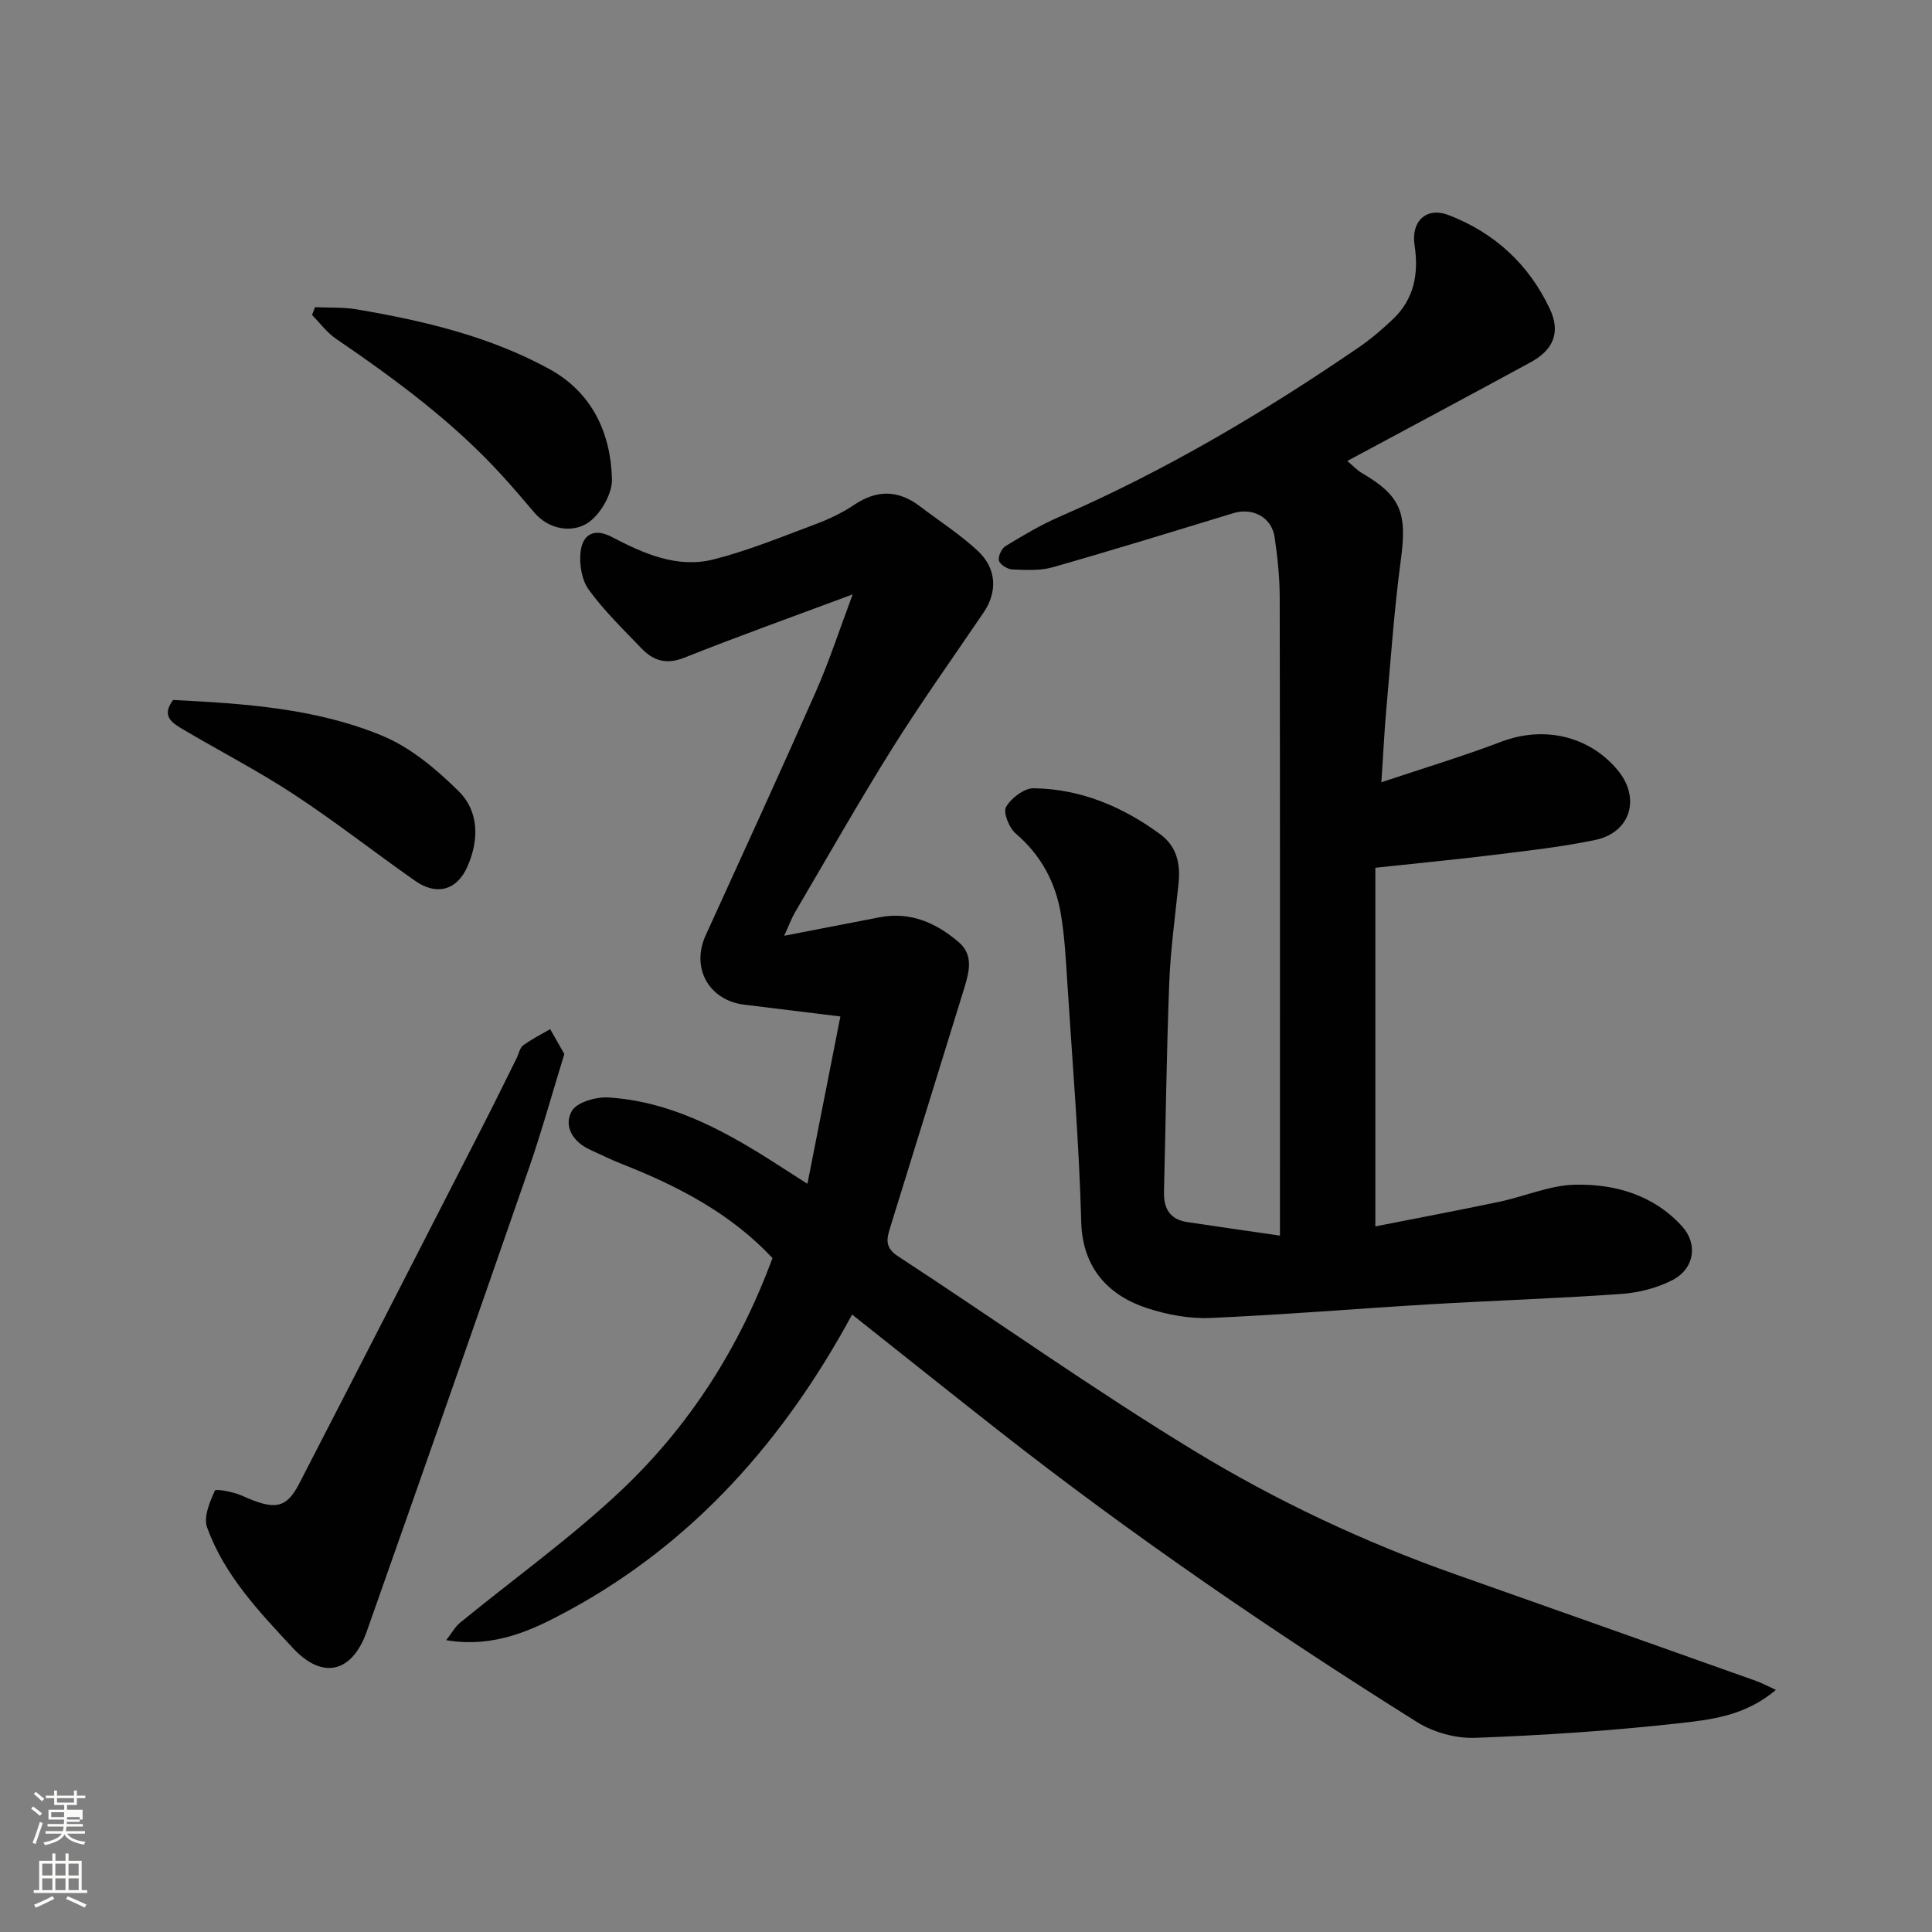 <svg enable-background="new 0 0 400 400" viewBox="0 0 400 400" xmlns="http://www.w3.org/2000/svg"><rect x="0" y="0" width="400" height="400" fill="#808080" stroke="none"/><path d="m6.44 374.46.42-.45c.65.47 1.27.95 1.85 1.44l-.45.49c-.65-.56-1.25-1.06-1.82-1.48m.93 7.33-.63-.26c.55-1.36 1.05-2.8 1.52-4.33.19.1.38.19.59.27-.46 1.29-.95 2.73-1.48 4.32m-.38-10.38.44-.42c.43.34 1.01.82 1.74 1.44l-.49.49c-.53-.51-1.09-1.01-1.69-1.51m2.5.35h1.72v-1.04h.59v1.04h3.52v-1.04h.59v1.04h1.75v.53h-1.75v1.42h-2.03v.97h3.22v2.03h-3.24c0 .35-.01.66-.03.93h3.32v.53h-3.37c-.03.27-.08.58-.15.94h3.96v.53h-3.71c.67.92 1.93 1.48 3.79 1.68-.13.24-.23.44-.29.59-2.13-.38-3.48-1.08-4.04-2.12-.43.97-1.77 1.72-4.03 2.23-.09-.19-.2-.37-.33-.55 2.1-.42 3.37-1.03 3.81-1.83h-3.36v-.53h3.58c.08-.29.13-.61.16-.94h-3.33v-.53h3.39c.02-.27.04-.58.04-.93h-3.23v-2.03h3.25v-.97h-2.07v-1.42h-1.73zm1.12 3.44v1h2.65c.01-.3.02-.44.01-.4v-.25-.35zm1.19-2h3.52v-.91h-3.52zm4.71 3h-2.63v.59c0 .15-.01.28-.01.4h2.64v-1.99z" fill="#fbfcfa"/><path d="m13.56 383.74h.63v1.52h2.72v6.07h1.13v.6h-11.06v-.6h1.13v-6.07h2.73v-1.52h.63v1.52h2.1v-1.52zm-2.69 8.83.38.56c-1.24.63-2.53 1.25-3.85 1.85-.1-.21-.21-.42-.34-.63 1.36-.55 2.63-1.15 3.81-1.78m-2.13-4.27h2.1v-2.45h-2.1zm0 3.04h2.1v-2.46h-2.1zm2.72-3.04h2.1v-2.45h-2.1zm0 3.04h2.1v-2.46h-2.1zm6.07 3.6c-1.41-.71-2.7-1.3-3.86-1.78l.35-.56c1.45.62 2.75 1.19 3.88 1.72zm-1.25-9.09h-2.1v2.45h2.1zm-2.09 5.49h2.1v-2.46h-2.1z" fill="#fbfcfa"/><g fill="#010101"><path d="m367.68 349.87c-6.41 5.46-13.61 6.2-20.42 6.95-13.9 1.54-27.9 2.47-41.88 2.98-3.99.15-8.61-1.14-12.01-3.27-29.89-18.75-59-38.66-86.77-60.45-10.05-7.89-20.03-15.87-30.18-23.92-14 25.87-32.75 47.22-58.75 61.31-7.3 3.96-15.24 7.79-25.29 6.11 1.18-1.5 1.85-2.78 2.88-3.62 11.17-9.15 22.99-17.59 33.45-27.48 14.05-13.29 24.37-29.43 31.22-48.01-8.54-9.15-19.46-14.88-31.13-19.46-2.27-.89-4.47-1.98-6.69-3-3.52-1.62-5.46-4.86-3.74-7.96 1.02-1.84 5.02-2.99 7.59-2.83 12.38.77 23.07 6.34 33.33 12.83 2.34 1.48 4.68 2.99 7.88 5.04 2.32-11.77 4.54-23.08 6.82-34.64-7.59-.93-13.73-1.7-19.88-2.44-7.29-.88-11.11-7.55-8.01-14.36 7.64-16.77 15.34-33.52 22.78-50.38 2.8-6.34 4.94-12.96 7.66-20.21-12.23 4.56-23.62 8.63-34.86 13.11-3.73 1.49-6.42.62-8.87-1.93-3.77-3.94-7.74-7.77-10.92-12.16-1.48-2.04-2-5.38-1.67-7.97.43-3.38 2.74-4.87 6.4-2.96 6.61 3.45 13.59 6.59 21.16 4.66 7.21-1.84 14.18-4.71 21.18-7.33 2.74-1.03 5.46-2.33 7.89-3.96 4.69-3.16 9.11-3.1 13.56.27 4.03 3.06 8.34 5.83 12.03 9.26 3.95 3.68 4.08 8.52 1.22 12.74-6.31 9.31-12.86 18.48-18.83 28-7.01 11.19-13.52 22.69-20.22 34.08-.72 1.23-1.21 2.6-2.25 4.87 7.17-1.39 13.44-2.61 19.71-3.82 6.42-1.25 11.78 1.16 16.45 5.17 3.22 2.77 2.04 6.47 1 9.87-5.07 16.47-10.19 32.92-15.28 49.38-.68 2.21-1.02 3.98 1.63 5.72 20.48 13.37 40.45 27.58 61.33 40.29 17.1 10.41 35.31 18.97 54.3 25.66 20.72 7.3 41.41 14.66 62.11 22.02 1.15.41 2.26 1.02 4.07 1.84z"/><path d="m265 255.82c0-3.19 0-4.99 0-6.79 0-41.83.03-83.65-.05-125.48-.01-4.09-.46-8.21-1.04-12.27-.6-4.2-4.53-6.27-8.62-5.02-12.42 3.79-24.83 7.62-37.32 11.18-2.63.75-5.59.57-8.38.46-.99-.04-2.52-.98-2.76-1.81-.24-.84.52-2.52 1.34-3.02 3.62-2.2 7.3-4.4 11.18-6.08 21.95-9.54 42.41-21.67 62.11-35.17 2.43-1.67 4.69-3.63 6.84-5.65 4.5-4.2 5.47-9.56 4.57-15.39-.76-4.95 2.42-8.04 7.08-6.24 9.49 3.66 16.61 10.21 20.93 19.43 2.27 4.84.74 8.47-3.99 11.04-12.48 6.79-25.01 13.48-37.95 20.43 1.19 1 2.05 1.93 3.09 2.54 8.02 4.68 9.31 8.22 8.01 17.86-1.38 10.24-2.09 20.58-3.01 30.88-.41 4.56-.62 9.14-1.03 15.24 8.77-2.94 16.9-5.38 24.81-8.39 8.73-3.33 18.13-1.28 24.08 5.84 4.85 5.8 2.74 12.96-4.64 14.5-6.86 1.43-13.86 2.21-20.83 3.07-7.96.98-15.95 1.74-24.67 2.68v74.25c8.56-1.69 17.14-3.3 25.68-5.1 5.25-1.1 10.42-3.42 15.66-3.53 8.29-.18 16.28 2.13 22.15 8.6 3.37 3.71 2.56 8.79-1.96 11.14-3.21 1.66-7.04 2.63-10.66 2.88-13.18.94-26.4 1.36-39.59 2.14-15.14.9-30.26 2.17-45.41 2.83-4.31.19-8.87-.66-13-1.99-7.81-2.51-13.49-8.08-13.76-17.83-.44-16.48-1.82-32.94-2.87-49.4-.3-4.76-.55-9.56-1.32-14.25-1.09-6.64-4.09-12.3-9.36-16.81-1.37-1.17-2.67-4.37-2.02-5.51 1.05-1.85 3.76-3.91 5.73-3.88 9.72.14 18.39 3.79 26.18 9.51 3.44 2.52 4.22 6.11 3.81 10.14-.7 6.86-1.66 13.72-1.93 20.6-.56 14.42-.72 28.86-1.09 43.29-.09 3.44 1.2 5.72 4.76 6.27 6.12.93 12.25 1.79 19.25 2.81z"/><path d="m116.84 218.22c-2.54 8.24-4.7 16.07-7.36 23.74-11.09 31.97-22.28 63.9-33.54 95.8-2.97 8.43-9.05 10.17-15.29 3.46-7.05-7.58-14.21-15.1-17.78-25-.77-2.13.56-5.24 1.61-7.6.19-.43 3.88.25 5.66 1.06 6.65 3.01 9.1 2.73 11.78-2.46 12.74-24.68 25.39-49.41 38.05-74.13 2.39-4.66 4.69-9.37 7.02-14.06.44-.88.62-2.08 1.32-2.59 1.75-1.29 3.72-2.27 5.6-3.37.95 1.67 1.9 3.34 2.93 5.15z"/><path d="m65.23 63.6c2.88.13 5.81-.03 8.62.45 13.83 2.35 27.47 5.56 39.88 12.35 8.83 4.83 12.73 13.22 12.97 22.81.08 3.15-2.57 7.64-5.3 9.24-3.15 1.84-7.78 1.21-10.8-2.36-2.12-2.51-4.27-5.01-6.48-7.45-10.14-11.19-22.19-20.05-34.58-28.52-1.88-1.29-3.3-3.25-4.94-4.91.21-.53.42-1.07.63-1.61z"/><path d="m35.84 144.92c14.82.75 29.62 1.72 43.35 7.43 5.85 2.43 11.16 6.91 15.75 11.44 4.29 4.23 4.25 10.17 1.82 15.66-2.17 4.9-6.38 6.03-10.81 2.92-8.42-5.9-16.52-12.27-25.1-17.9-7.48-4.91-15.47-9.02-23.18-13.59-2.05-1.22-4.31-2.65-1.83-5.96z"/></g></svg>